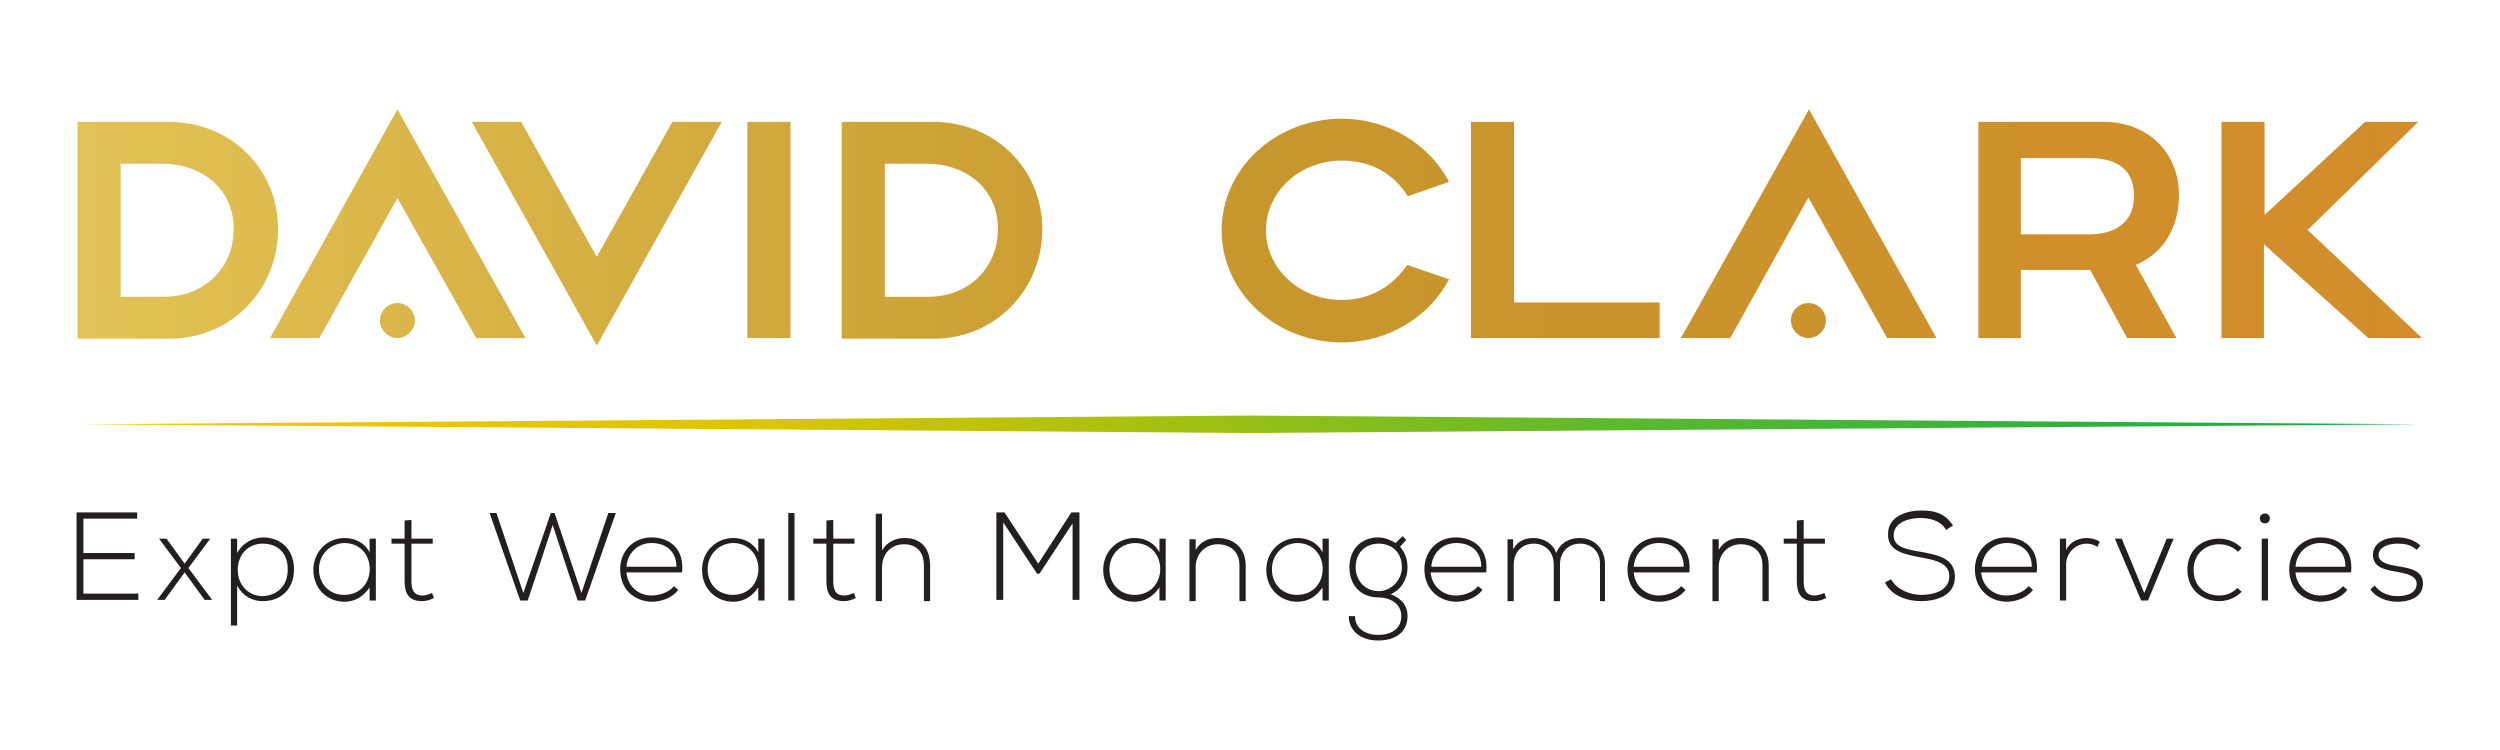 <svg xmlns="http://www.w3.org/2000/svg" xmlns:xlink="http://www.w3.org/1999/xlink" xmlns:serif="http://www.serif.com/" width="100%" height="100%" viewBox="0 0 1667 500" xml:space="preserve" style="fill-rule:evenodd;clip-rule:evenodd;stroke-linejoin:round;stroke-miterlimit:2;"><g><g><g><path d="M51.667,225.833l-0,-144.583l60.833,0c40.833,0 72.917,30.833 72.917,71.667c-0,40.416 -31.667,72.916 -72.084,72.916l-61.666,0Zm28.75,-27.916l28.75,-0c26.666,-0 46.666,-18.75 46.666,-45.417c0,-27.5 -22.5,-43.333 -47.083,-43.333l-28.333,-0l-0,88.75Z" style="fill:url(#_Linear1);fill-rule:nonzero;"></path><path d="M265,72.917l85.417,152.5l-32.917,-0l-52.5,-93.334l-52.083,93.334l-32.917,-0l85,-152.5Zm-11.667,140.833c0,-6.667 5.417,-11.667 11.667,-11.667c6.25,0 11.667,5 11.667,11.667c-0,6.25 -5.417,11.667 -11.667,11.667c-6.25,-0 -11.667,-5.417 -11.667,-11.667Z" style="fill:url(#_Linear2);fill-rule:nonzero;"></path><path d="M347.5,81.25l50.417,90l50.416,-90l32.917,0l-83.333,149.167l-83.334,-149.167l32.917,0Z" style="fill:url(#_Linear3);fill-rule:nonzero;"></path><rect x="498.333" y="81.25" width="28.75" height="144.167" style="fill:url(#_Linear4);fill-rule:nonzero;"></rect><path d="M561.25,225.833l0,-144.583l60.833,0c40.834,0 72.917,30.833 72.917,71.667c0,40.416 -31.667,72.916 -72.083,72.916l-61.667,0Zm28.75,-27.916l28.75,-0c26.667,-0 46.667,-18.75 46.667,-45.417c-0,-27.5 -22.5,-43.333 -47.084,-43.333l-28.333,-0l-0,88.75Z" style="fill:url(#_Linear5);fill-rule:nonzero;"></path><path d="M814.583,153.75c0,-41.25 35.834,-74.583 80,-74.583c31.667,-0 58.75,17.5 71.667,42.083l-27.5,9.583c-9.583,-15 -24.167,-23.75 -44.167,-23.75c-27.083,0 -50.416,20 -50.416,46.667c-0,24.583 21.666,46.25 50.416,46.25c21.25,-0 35,-10.833 43.75,-23.333l27.917,9.583c-12.917,24.583 -40,42.083 -71.667,42.083c-43.75,0 -80,-33.333 -80,-74.583Z" style="fill:url(#_Linear6);fill-rule:nonzero;"></path><path d="M1106.67,201.667l-0,23.75l-125.834,-0l0,-144.167l28.75,0l0,120.417l97.084,-0Z" style="fill:url(#_Linear7);fill-rule:nonzero;"></path><path d="M1206.25,72.917l85,152.5l-32.917,-0l-52.5,-93.75l-52.083,93.75l-32.917,-0l85.417,-152.5Zm-12.083,140.833c-0,-6.667 5.416,-11.667 11.666,-11.667c6.25,0 11.667,5 11.667,11.667c0,6.25 -5.417,11.667 -11.667,11.667c-6.25,-0 -11.666,-5.417 -11.666,-11.667Z" style="fill:url(#_Linear8);fill-rule:nonzero;"></path><path d="M1319.17,225.417l-0,-144.167l83.75,0c28.333,0 50,19.583 50,48.75c-0,22.083 -10.417,38.75 -28.75,46.667l27.083,48.75l-32.917,-0l-24.583,-45.417l-46.25,0l0,45.417l-28.333,-0Zm28.333,-69.167l45.833,0c6.667,0 29.584,-1.25 29.584,-25.833c-0,-19.167 -13.75,-25 -30,-25l-45.417,-0l0,50.833Z" style="fill:url(#_Linear9);fill-rule:nonzero;"></path><path d="M1481.25,225.417l0,-144.167l28.75,0l0,62.083l67.083,-62.083l35.417,0l-73.75,72.083l76.25,72.084l-35.833,-0l-69.584,-62.5l0,62.5l-28.333,-0Z" style="fill:url(#_Linear10);fill-rule:nonzero;"></path></g></g><g><g><path d="M55.619,368.75l34.166,0l0,4.167l-34.166,-0l-0,22.916l36.666,0l0,4.167l-41.25,0l0,-58.333l40.417,-0l0,4.166l-35.833,0l-0,22.917Z" style="fill:#231f20;fill-rule:nonzero;"></path><path d="M123.119,375.833l12.083,-16.666l5,-0l-14.583,19.583l15.833,21.25l-5,-0l-13.333,-18.333l-13.334,18.333l-5,-0l15.834,-21.25l-14.584,-19.583l5,-0l12.084,16.666Z" style="fill:#231f20;fill-rule:nonzero;"></path><path d="M153.952,417.5l0,-58.333l4.167,-0l-0,9.583c3.333,-6.25 10,-10.417 17.916,-10.417c11.25,0.417 20,7.917 20,21.25c0,13.75 -9.166,21.25 -20.833,21.25c-7.083,0 -13.333,-3.333 -17.083,-10.416l-0,26.666l-4.167,0l0,0.417Zm37.917,-37.917c-0,-11.666 -7.5,-17.083 -16.667,-17.083c-9.583,-0 -16.667,7.083 -16.667,17.5c0,10 7.084,17.5 16.667,17.5c9.167,-0.417 16.667,-6.25 16.667,-17.917Z" style="fill:#231f20;fill-rule:nonzero;"></path><path d="M250.619,359.167l-0,41.25l-4.167,-0l0,-8.75c-4.167,6.25 -10,9.583 -16.667,9.583c-11.666,0 -20.833,-8.75 -20.833,-21.25c0,-12.5 9.583,-21.25 20.833,-21.25c6.667,0 13.334,2.917 16.667,9.583l0,-9.166l4.167,-0Zm-37.917,20.416c0,10.417 7.5,17.084 16.667,17.084c22.916,-0 22.916,-34.584 -0,-34.584c-9.167,0.417 -16.667,7.5 -16.667,17.5Z" style="fill:#231f20;fill-rule:nonzero;"></path><path d="M274.369,346.667l-0,12.5l14.166,-0l0,3.333l-14.166,-0l-0,25c-0,5.417 1.25,9.583 7.5,9.583c2.083,0 4.166,-0.833 6.25,-1.666l1.25,3.333c-2.5,1.25 -5,2.083 -7.917,2.083c-8.75,0 -11.667,-5 -11.667,-13.333l0,-25l-8.75,-0l0,-3.333l8.75,-0l0,-12.084l4.584,-0.416Z" style="fill:#231f20;fill-rule:nonzero;"></path><path d="M367.285,342.083l2.5,0l17.917,53.334l17.917,-53.334l5,0l-20.417,58.334l-5,-0l-9.167,-27.5l-7.5,-22.917l-7.5,22.917l-9.166,27.5l-5,-0l-20.417,-58.334l4.583,0l17.917,53.334l18.333,-53.334Z" style="fill:#231f20;fill-rule:nonzero;"></path><path d="M413.535,379.583c0,-12.5 9.167,-21.25 20.834,-21.25c11.666,0 22.083,7.084 20.416,23.334l-37.083,-0c0.833,9.583 8.333,15.416 16.667,15.416c5.416,0 11.666,-2.083 15,-6.25l2.916,2.5c-4.166,5.417 -11.25,7.917 -17.916,7.917c-11.667,-0.417 -20.834,-8.333 -20.834,-21.667Zm37.5,-1.666c0,-10 -6.666,-15.834 -16.666,-15.834c-8.334,0 -15.834,5.834 -16.667,15.834l33.333,-0Z" style="fill:#231f20;fill-rule:nonzero;"></path><path d="M509.785,359.167l0,41.25l-4.166,-0l-0,-8.75c-4.167,6.25 -10,9.583 -16.667,9.583c-11.667,0 -20.833,-8.75 -20.833,-21.25c-0,-12.5 9.583,-21.25 20.833,-21.25c6.667,0 13.333,2.917 16.667,9.583l-0,-9.166l4.166,-0Zm-37.916,20.416c-0,10.417 7.5,17.084 16.666,17.084c22.917,-0 22.917,-34.584 0,-34.584c-9.166,0.417 -16.666,7.5 -16.666,17.5Z" style="fill:#231f20;fill-rule:nonzero;"></path><rect x="525.619" y="342.083" width="4.167" height="58.333" style="fill:#231f20;fill-rule:nonzero;"></rect><path d="M555.619,346.667l-0,12.5l14.166,-0l0,3.333l-14.166,-0l-0,25c-0,5.417 1.25,9.583 7.5,9.583c2.083,0 4.166,-0.833 6.25,-1.666l1.25,3.333c-2.5,1.25 -5,2.083 -7.917,2.083c-8.75,0 -11.667,-5 -11.667,-13.333l0,-25l-8.75,-0l0,-3.333l8.75,-0l0,-12.084l4.584,-0.416Z" style="fill:#231f20;fill-rule:nonzero;"></path><path d="M588.119,342.083l-0,25c3.333,-5.833 9.166,-8.333 15,-8.333c11.666,0 17.083,7.5 17.083,18.333l0,23.75l-4.167,0l0,-23.75c0,-8.333 -4.166,-14.166 -13.333,-14.166c-8.75,-0 -14.583,6.666 -14.583,15.416l-0,22.5l-4.167,0l0,-58.333l4.167,0l-0,-0.417Z" style="fill:#231f20;fill-rule:nonzero;"></path><path d="M715.619,348.333l-22.5,34.167l-1.667,0l-22.5,-34.167l0,51.667l-4.583,0l-0,-58.333l5.416,-0l22.5,34.166l22.084,-34.166l5.416,-0l0,58.333l-4.583,0l0,-51.667l0.417,0Z" style="fill:#231f20;fill-rule:nonzero;"></path><path d="M777.285,359.167l0,41.25l-4.166,-0l-0,-8.75c-4.167,6.25 -10,9.583 -16.667,9.583c-11.667,0 -20.833,-8.75 -20.833,-21.25c-0,-12.5 9.583,-21.25 20.833,-21.25c6.667,0 13.333,2.917 16.667,9.583l-0,-9.166l4.166,-0Zm-37.5,20.416c0,10.417 7.5,17.084 16.667,17.084c22.917,-0 22.917,-34.584 0,-34.584c-9.167,0.417 -16.667,7.5 -16.667,17.5Z" style="fill:#231f20;fill-rule:nonzero;"></path><path d="M797.285,359.167l0,7.5c3.334,-5.834 8.75,-7.917 14.584,-7.917c10.833,-0 18.75,6.667 18.75,18.333l-0,23.75l-4.167,0l0,-23.75c0,-9.166 -5.833,-14.166 -14.583,-14.166c-8.334,-0 -14.584,6.666 -14.584,15l0,22.916l-4.166,0l-0,-41.25l4.166,0l0,-0.416Z" style="fill:#231f20;fill-rule:nonzero;"></path><path d="M886.035,359.167l0,41.25l-4.166,-0l-0,-8.75c-4.167,6.25 -10,9.583 -16.667,9.583c-11.667,0 -20.833,-8.75 -20.833,-21.25c-0,-12.5 9.583,-21.25 20.833,-21.25c6.667,0 13.333,2.917 16.667,9.583l-0,-9.166l4.166,-0Zm-37.916,20.416c-0,10.417 7.5,17.084 16.666,17.084c22.917,-0 22.917,-34.584 0,-34.584c-9.166,0.417 -16.666,7.5 -16.666,17.5Z" style="fill:#231f20;fill-rule:nonzero;"></path><path d="M935.202,357.5l2.5,2.5l-4.167,4.583c2.917,3.334 5,7.5 5,14.167c0,7.083 -4.166,14.583 -11.25,17.5c7.084,2.5 11.25,7.5 11.25,14.583c0,11.25 -8.75,16.25 -19.583,16.25c-10.833,0 -19.583,-5.833 -19.583,-16.25l4.166,0c0,8.334 7.084,12.5 15.417,12.5c8.333,0 15.417,-3.75 15.417,-12.5c-0,-8.75 -7.917,-12.5 -15.417,-12.5c-12.083,0 -19.167,-8.75 -19.167,-20c0,-12.916 8.75,-20 19.167,-20c4.167,0 8.333,1.667 11.667,3.75l4.583,-4.583Zm-31.25,20.833c0,8.334 5.833,15.834 15.417,15.834c8.333,-0 15.416,-7.5 15.416,-15.834c0,-10.416 -7.083,-15.833 -15.416,-15.833c-8.334,0 -15.417,5.417 -15.417,15.833Z" style="fill:#231f20;fill-rule:nonzero;"></path><path d="M949.785,379.583c0,-12.5 9.167,-21.25 20.834,-21.25c11.666,0 22.083,7.084 20.416,23.334l-37.083,-0c0.833,9.583 8.333,15.416 16.667,15.416c5.416,0 11.666,-2.083 15,-6.25l2.916,2.5c-4.166,5.417 -11.25,7.917 -17.916,7.917c-11.25,-0.417 -20.834,-8.333 -20.834,-21.667Zm37.917,-1.666c0,-10 -6.667,-15.834 -16.667,-15.834c-8.333,0 -15.833,5.834 -16.666,15.834l33.333,-0Z" style="fill:#231f20;fill-rule:nonzero;"></path><path d="M1066.87,400.833l-0,-25c-0,-7.916 -5.417,-13.333 -13.334,-13.333c-7.916,-0 -13.333,5.833 -13.333,13.75l0,24.583l-4.167,0l0,-24.583c0,-7.917 -5.416,-13.75 -13.333,-13.75c-7.917,-0 -13.333,5.833 -13.333,13.75l-0,24.583l-4.167,0l0,-41.25l3.75,0l0,6.667c2.917,-5.417 7.917,-7.5 13.333,-7.5c6.25,-0 12.917,2.917 15.417,10c2.5,-6.667 8.75,-10 15.417,-10c10,-0 17.083,7.083 17.083,17.5l0,24.583l-3.333,0Z" style="fill:#231f20;fill-rule:nonzero;"></path><path d="M1085.2,379.583c0,-12.5 9.167,-21.25 20.833,-21.25c11.667,0 22.084,7.084 20.417,23.334l-37.083,-0c0.833,9.583 8.333,15.416 16.666,15.416c5.417,0 11.667,-2.083 15,-6.25l2.917,2.5c-4.167,5.417 -11.25,7.917 -17.917,7.917c-11.666,-0.417 -20.833,-8.333 -20.833,-21.667Zm37.5,-1.666c0,-10 -6.667,-15.834 -16.667,-15.834c-8.333,0 -15.833,5.834 -16.666,15.834l33.333,-0Z" style="fill:#231f20;fill-rule:nonzero;"></path><path d="M1146.04,359.167l0,7.5c3.334,-5.834 8.75,-7.917 14.584,-7.917c10.833,-0 18.75,6.667 18.75,18.333l-0,23.75l-4.167,0l0,-23.75c0,-9.166 -5.833,-14.166 -14.583,-14.166c-8.334,-0 -14.584,6.666 -14.584,15l0,22.916l-4.166,0l-0,-41.25l4.166,0l0,-0.416Z" style="fill:#231f20;fill-rule:nonzero;"></path><path d="M1202.7,346.667l0,12.5l14.167,-0l-0,3.333l-14.167,-0l0,25c0,5.417 1.25,9.583 7.5,9.583c2.083,0 4.167,-0.833 6.25,-1.666l1.25,3.333c-2.5,1.25 -5,2.083 -7.917,2.083c-8.75,0 -11.666,-5 -11.666,-13.333l-0,-25l-8.75,-0l-0,-3.333l8.75,-0l-0,-12.084l4.583,-0.416Z" style="fill:#231f20;fill-rule:nonzero;"></path><path d="M1297.7,353.333c-4.167,-6.666 -11.25,-7.916 -17.5,-7.916c-6.667,-0 -17.5,2.5 -17.5,11.666c0,7.5 7.917,9.167 17.917,10.834c11.25,2.083 22.916,4.166 22.916,16.666c0,13.334 -13.333,16.25 -22.916,16.25c-9.167,0 -19.584,-3.75 -23.75,-12.5l4.166,-2.083c3.75,7.083 12.917,10.417 20,10.417c7.084,-0 18.75,-2.084 18.75,-12.5c0,-8.75 -9.583,-10.834 -19.166,-12.5c-10.834,-2.084 -21.667,-4.167 -21.667,-15c-0.417,-12.5 12.5,-16.25 22.083,-16.25c8.334,-0 15.417,1.25 21.25,10l-4.583,2.916Z" style="fill:#231f20;fill-rule:nonzero;"></path><path d="M1316.87,379.583c-0,-12.5 9.166,-21.25 20.833,-21.25c11.667,0 22.083,7.084 20.417,23.334l-37.084,-0c0.834,9.583 8.334,15.416 16.667,15.416c5.417,0 11.667,-2.083 15,-6.25l2.917,2.5c-4.167,5.417 -11.25,7.917 -17.917,7.917c-11.25,-0.417 -20.833,-8.333 -20.833,-21.667Zm37.916,-1.666c0,-10 -6.666,-15.834 -16.666,-15.834c-8.334,0 -15.834,5.834 -16.667,15.834l33.333,-0Z" style="fill:#231f20;fill-rule:nonzero;"></path><path d="M1377.7,359.167l0,7.5c2.5,-5.417 8.333,-7.917 13.75,-7.917c2.917,-0 6.25,0.833 8.75,2.5l-1.667,3.333c-2.083,-1.25 -4.583,-2.083 -7.083,-2.083c-7.5,-0 -13.75,6.25 -13.75,13.75l0,24.167l-4.167,-0l0,-41.25l4.167,-0Z" style="fill:#231f20;fill-rule:nonzero;"></path><path d="M1410.2,359.167l4.583,-0l15,36.25l15,-36.25l4.584,-0l-17.084,41.25l-4.583,-0l-17.5,-41.25Z" style="fill:#231f20;fill-rule:nonzero;"></path><path d="M1494.79,394.583c-4.166,4.167 -9.583,6.25 -15,6.25c-11.666,0 -21.25,-7.916 -21.25,-20.833c0,-12.917 9.167,-20.833 21.25,-20.833c5.417,-0 10.834,2.083 15,6.25l-2.5,2.5c-3.333,-3.334 -7.916,-5 -12.5,-5c-9.166,-0 -17.083,6.25 -17.083,17.083c0,11.25 7.917,17.083 17.083,17.083c4.584,0 8.75,-1.666 12.084,-5l2.916,2.5Z" style="fill:#231f20;fill-rule:nonzero;"></path><path d="M1513.54,345.833c0,4.167 -6.666,4.167 -6.666,0c-0,-4.583 6.666,-4.583 6.666,0Zm-5.416,13.334l-0,41.25l4.166,-0l0,-41.25l-4.166,-0Z" style="fill:#231f20;fill-rule:nonzero;"></path><path d="M1526.45,379.583c0,-12.5 9.167,-21.25 20.833,-21.25c11.667,0 22.084,7.084 20.417,23.334l-37.083,-0c0.833,9.583 8.333,15.416 16.666,15.416c5.417,0 11.667,-2.083 15,-6.25l2.917,2.5c-4.167,5.417 -11.25,7.917 -17.917,7.917c-11.666,-0.417 -20.833,-8.333 -20.833,-21.667Zm37.5,-1.666c0,-10 -6.667,-15.834 -16.667,-15.834c-8.333,0 -15.833,5.834 -16.666,15.834l33.333,-0Z" style="fill:#231f20;fill-rule:nonzero;"></path><path d="M1611.45,366.667c-4.167,-3.75 -8.333,-4.167 -12.917,-4.167c-6.25,-0 -12.5,2.5 -12.5,7.5c0,5.417 7.5,6.667 12.5,7.5c7.5,1.25 17.5,2.5 17.084,12.083c-0.417,9.167 -9.584,11.667 -17.084,11.667c-7.083,-0 -14.583,-2.917 -17.916,-8.333l2.916,-2.5c3.334,5 9.584,7.083 15,7.083c5,0 12.5,-1.25 12.917,-7.917c0,-5.833 -6.667,-7.083 -13.333,-8.333c-7.917,-1.25 -15.834,-2.917 -15.834,-11.25c0,-7.917 7.917,-11.667 16.25,-11.667c5.834,0 11.25,1.667 15.417,5.417l-2.5,2.917Z" style="fill:#231f20;fill-rule:nonzero;"></path></g></g><path d="M833.333,277.083l-780,5.834l780,5.833l780,-5.833l-780,-5.834Z" style="fill:url(#_Linear11);fill-rule:nonzero;"></path></g><defs><linearGradient id="_Linear1" x1="0" y1="0" x2="1" y2="0" gradientUnits="userSpaceOnUse" gradientTransform="matrix(1563.08,0,0,1563.08,51.801,151.746)"><stop offset="0" style="stop-color:#e2c256;stop-opacity:1"></stop><stop offset="0.5" style="stop-color:#c6972c;stop-opacity:1"></stop><stop offset="1" style="stop-color:#d38d2b;stop-opacity:1"></stop></linearGradient><linearGradient id="_Linear2" x1="0" y1="0" x2="1" y2="0" gradientUnits="userSpaceOnUse" gradientTransform="matrix(1563.08,0,0,1563.08,51.801,151.746)"><stop offset="0" style="stop-color:#e2c256;stop-opacity:1"></stop><stop offset="0.5" style="stop-color:#c6972c;stop-opacity:1"></stop><stop offset="1" style="stop-color:#d38d2b;stop-opacity:1"></stop></linearGradient><linearGradient id="_Linear3" x1="0" y1="0" x2="1" y2="0" gradientUnits="userSpaceOnUse" gradientTransform="matrix(1563.08,0,0,1563.08,51.801,151.746)"><stop offset="0" style="stop-color:#e2c256;stop-opacity:1"></stop><stop offset="0.5" style="stop-color:#c6972c;stop-opacity:1"></stop><stop offset="1" style="stop-color:#d38d2b;stop-opacity:1"></stop></linearGradient><linearGradient id="_Linear4" x1="0" y1="0" x2="1" y2="0" gradientUnits="userSpaceOnUse" gradientTransform="matrix(1563.08,0,0,1563.08,51.801,151.746)"><stop offset="0" style="stop-color:#e2c256;stop-opacity:1"></stop><stop offset="0.5" style="stop-color:#c6972c;stop-opacity:1"></stop><stop offset="1" style="stop-color:#d38d2b;stop-opacity:1"></stop></linearGradient><linearGradient id="_Linear5" x1="0" y1="0" x2="1" y2="0" gradientUnits="userSpaceOnUse" gradientTransform="matrix(1563.08,0,0,1563.08,51.801,151.746)"><stop offset="0" style="stop-color:#e2c256;stop-opacity:1"></stop><stop offset="0.5" style="stop-color:#c6972c;stop-opacity:1"></stop><stop offset="1" style="stop-color:#d38d2b;stop-opacity:1"></stop></linearGradient><linearGradient id="_Linear6" x1="0" y1="0" x2="1" y2="0" gradientUnits="userSpaceOnUse" gradientTransform="matrix(1563.08,0,0,1563.08,51.801,151.746)"><stop offset="0" style="stop-color:#e2c256;stop-opacity:1"></stop><stop offset="0.5" style="stop-color:#c6972c;stop-opacity:1"></stop><stop offset="1" style="stop-color:#d38d2b;stop-opacity:1"></stop></linearGradient><linearGradient id="_Linear7" x1="0" y1="0" x2="1" y2="0" gradientUnits="userSpaceOnUse" gradientTransform="matrix(1563.08,0,0,1563.08,51.801,151.746)"><stop offset="0" style="stop-color:#e2c256;stop-opacity:1"></stop><stop offset="0.5" style="stop-color:#c6972c;stop-opacity:1"></stop><stop offset="1" style="stop-color:#d38d2b;stop-opacity:1"></stop></linearGradient><linearGradient id="_Linear8" x1="0" y1="0" x2="1" y2="0" gradientUnits="userSpaceOnUse" gradientTransform="matrix(1563.08,0,0,1563.08,51.801,151.746)"><stop offset="0" style="stop-color:#e2c256;stop-opacity:1"></stop><stop offset="0.5" style="stop-color:#c6972c;stop-opacity:1"></stop><stop offset="1" style="stop-color:#d38d2b;stop-opacity:1"></stop></linearGradient><linearGradient id="_Linear9" x1="0" y1="0" x2="1" y2="0" gradientUnits="userSpaceOnUse" gradientTransform="matrix(1563.08,0,0,1563.08,51.801,151.746)"><stop offset="0" style="stop-color:#e2c256;stop-opacity:1"></stop><stop offset="0.5" style="stop-color:#c6972c;stop-opacity:1"></stop><stop offset="1" style="stop-color:#d38d2b;stop-opacity:1"></stop></linearGradient><linearGradient id="_Linear10" x1="0" y1="0" x2="1" y2="0" gradientUnits="userSpaceOnUse" gradientTransform="matrix(1563.08,0,0,1563.08,51.801,151.746)"><stop offset="0" style="stop-color:#e2c256;stop-opacity:1"></stop><stop offset="0.5" style="stop-color:#c6972c;stop-opacity:1"></stop><stop offset="1" style="stop-color:#d38d2b;stop-opacity:1"></stop></linearGradient><linearGradient id="_Linear11" x1="0" y1="0" x2="1" y2="0" gradientUnits="userSpaceOnUse" gradientTransform="matrix(1170,-675.5,675.5,1170,248.33,620.661)"><stop offset="0" style="stop-color:#fbc503;stop-opacity:1"></stop><stop offset="0.29" style="stop-color:#dbc500;stop-opacity:1"></stop><stop offset="0.44" style="stop-color:#acc10e;stop-opacity:1"></stop><stop offset="0.68" style="stop-color:#56b831;stop-opacity:1"></stop><stop offset="1" style="stop-color:#0cad46;stop-opacity:1"></stop></linearGradient></defs></svg>